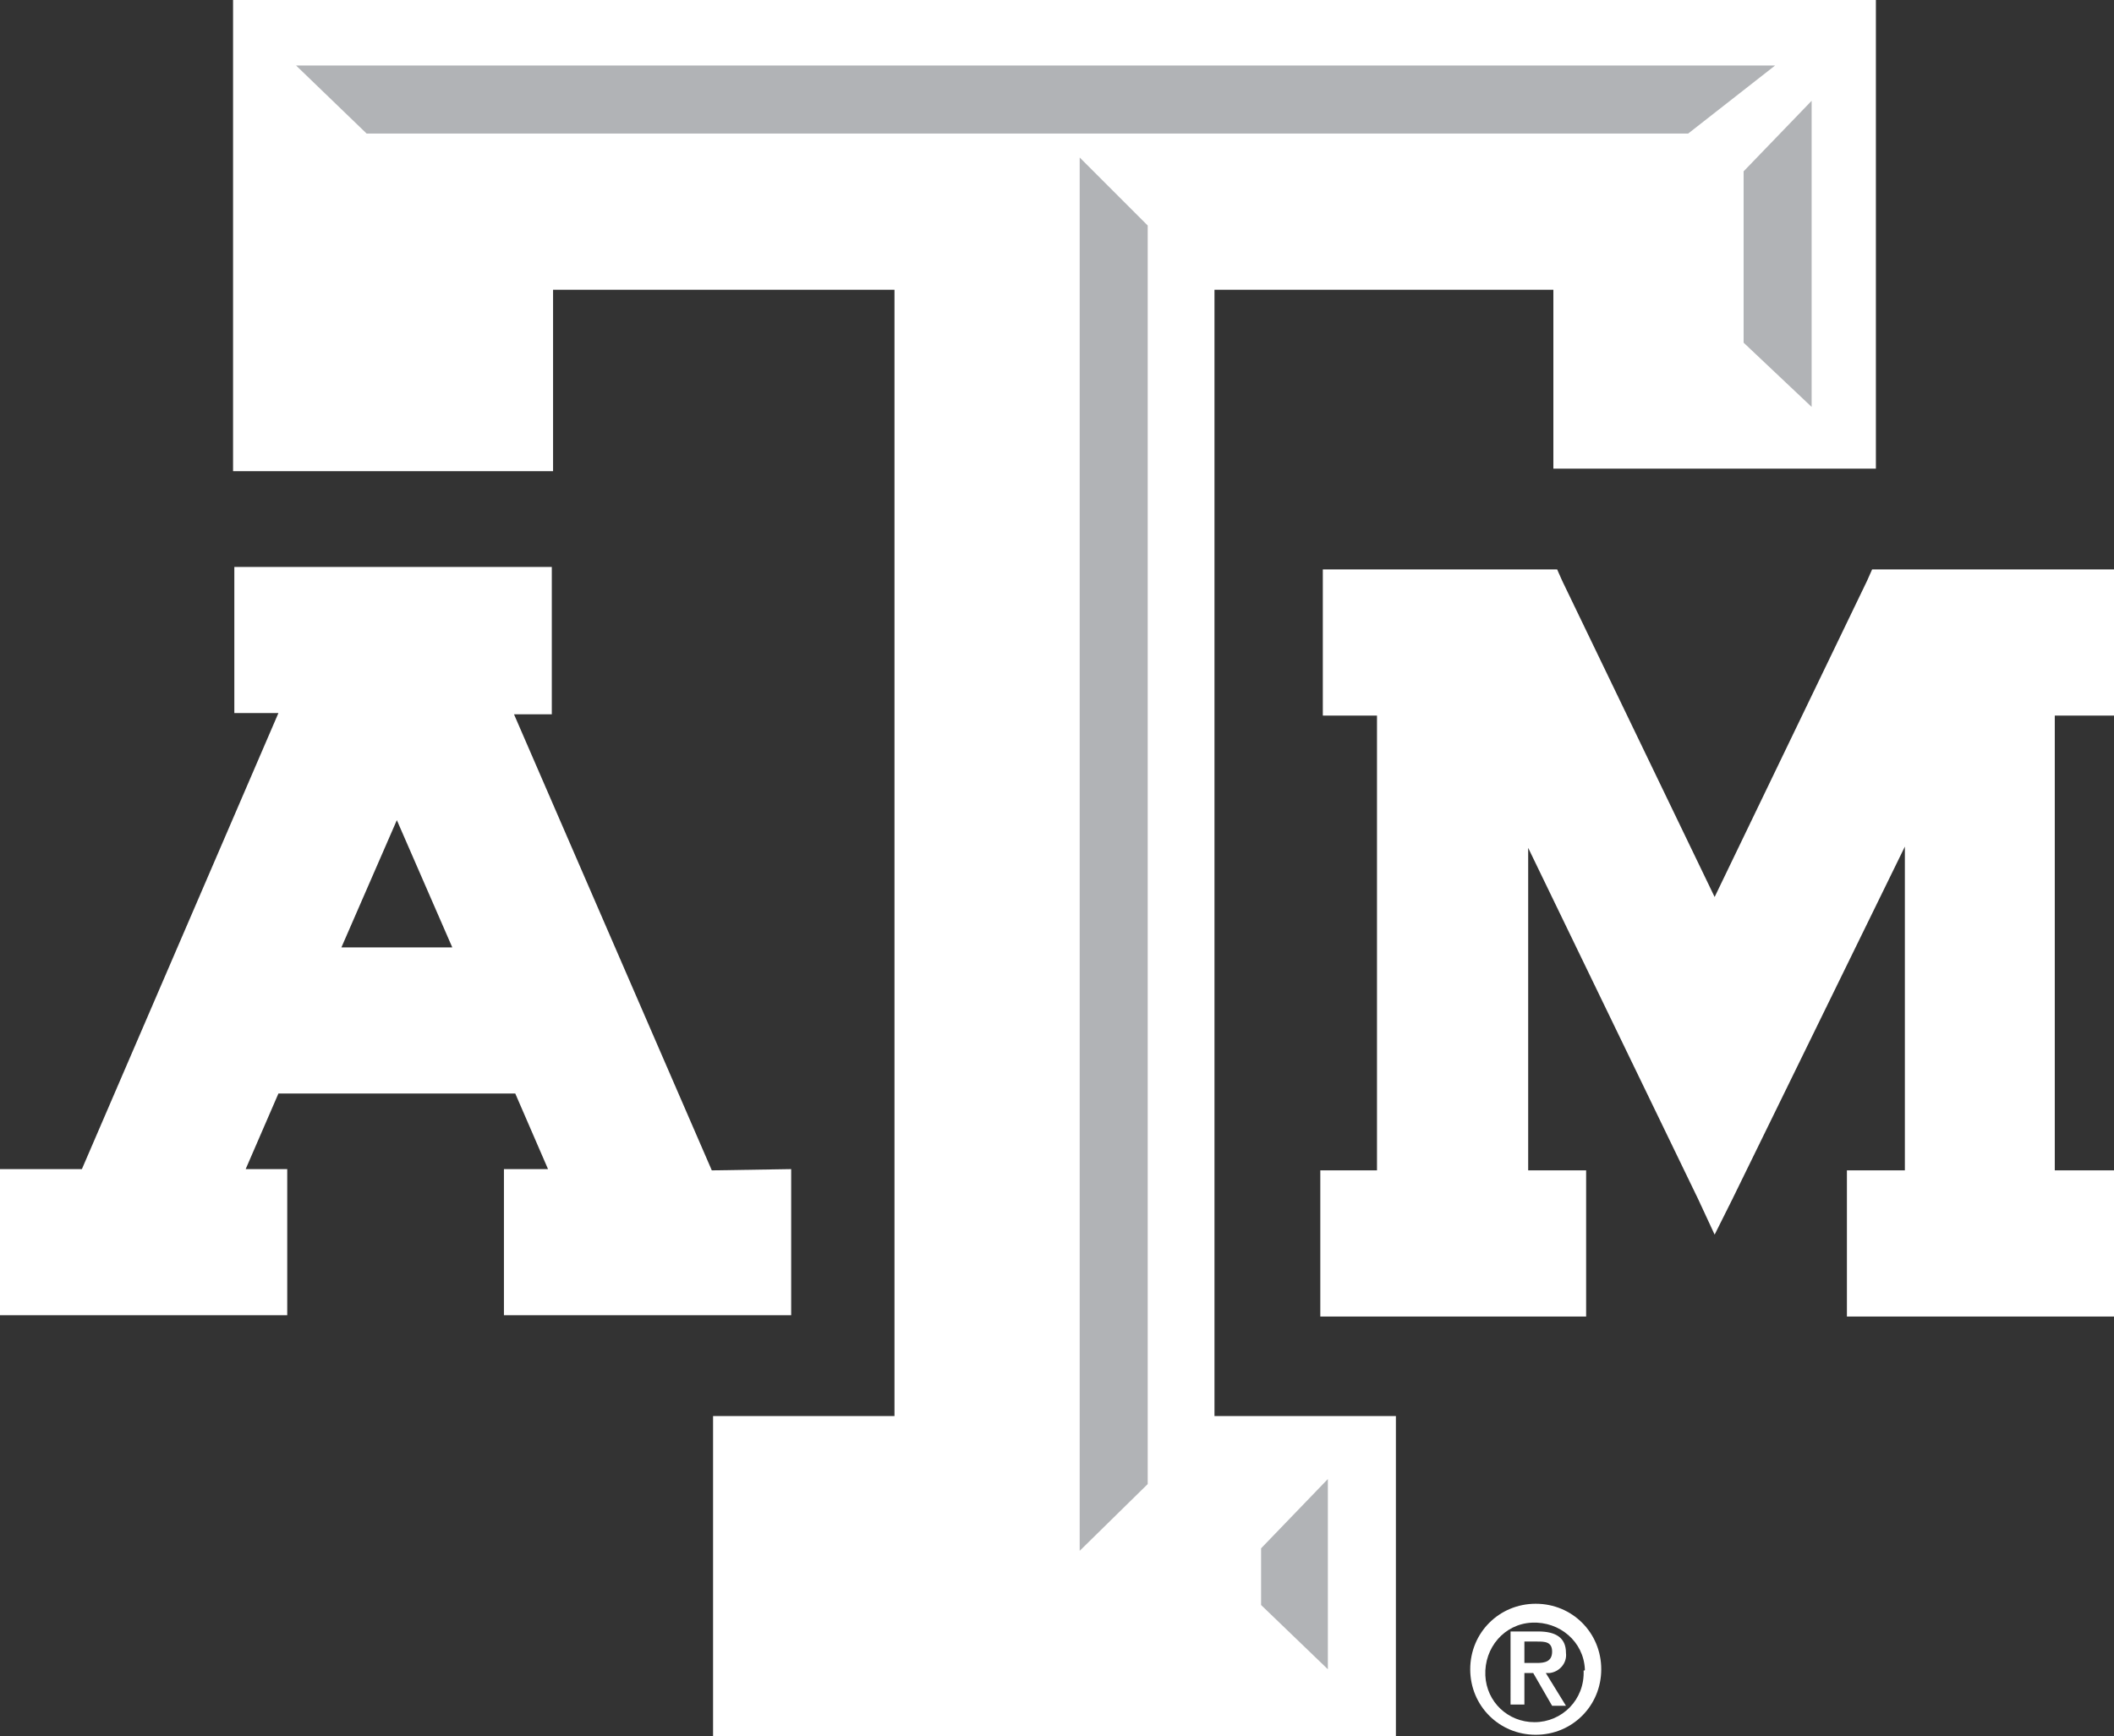 <?xml version="1.0" encoding="utf-8"?>
<!-- Generator: Adobe Illustrator 23.1.1, SVG Export Plug-In . SVG Version: 6.00 Build 0)  -->
<svg version="1.1" id="Layer_1" xmlns="http://www.w3.org/2000/svg" xmlns:xlink="http://www.w3.org/1999/xlink" x="0px" y="0px"
	 viewBox="0 0 167.8 137.8" style="enable-background:new 0 0 167.8 137.8;" xml:space="preserve">
<rect x="0" y="0" width="167.8" height="137.8" fill="#333333" stroke="none"/>
<style type="text/css">
	.st0{fill:#FFFFFF;}
	.st1{fill:#B1B3B6;}
</style>
<title>Artboard 2</title>
<g>
	<polygon class="st0" points="166.3,45.2 149.6,45.2 148.6,45.2 148.2,46.1 136.1,71.2 124,46.1 123.6,45.2 122.6,45.2 106.5,45.2 
		105,45.2 105,46.7 105,55.3 105,56.8 106.5,56.8 109.3,56.8 109.3,92.9 106.3,92.9 104.8,92.9 104.8,94.4 104.8,103 104.8,104.5 
		106.3,104.5 124.4,104.5 125.9,104.5 125.9,103 125.9,94.4 125.9,92.9 124.4,92.9 121.3,92.9 121.3,67.3 134.8,95.2 136.1,98 
		137.5,95.2 151.2,67.2 151.2,92.9 148.2,92.9 146.6,92.9 146.6,94.4 146.6,103 146.6,104.5 148.2,104.5 166.3,104.5 167.8,104.5 
		167.8,103 167.8,94.4 167.8,92.9 166.3,92.9 163.1,92.9 163.1,56.8 166.3,56.8 167.8,56.8 167.8,55.3 167.8,46.7 167.8,45.2 	"/>
	<path class="st0" d="M62.8,92.8v11.6H40V92.8h3.5l-2.6-6H22.1l-2.6,6h3.3v11.6H0V92.8h6.5l15.6-36.2h-3.5V45h25.2v11.7h-3
		l15.7,36.2L62.8,92.8L62.8,92.8z M31.5,65.1l-4.4,10.1h8.8L31.5,65.1z"/>
	<polygon class="st0" points="147.1,0 20.3,0 18.5,0 18.5,1.8 18.5,35.6 18.5,37.4 20.3,37.4 42.2,37.4 43.9,37.4 43.9,35.6 
		43.9,23 71,23 71,112.4 58.4,112.4 56.6,112.4 56.6,114.1 56.6,136 56.6,137.8 58.4,137.8 109,137.8 110.8,137.8 110.8,136 
		110.8,114.1 110.8,112.4 109,112.4 96.4,112.4 96.4,23 123.3,23 123.3,35.5 123.3,37.2 125.1,37.2 147.1,37.2 148.9,37.2 
		148.9,35.5 148.9,1.8 148.9,0 	"/>
	<polygon class="st1" points="100.1,122.9 105.4,117.4 105.4,132.5 100.1,127.4 	"/>
	<polygon class="st1" points="91.1,117.8 85.7,123.1 85.7,12.5 91.1,17.9 	"/>
	<polygon class="st1" points="29.1,10.6 23.5,5.2 140.9,5.2 134,10.6 	"/>
	<polygon class="st1" points="143.8,32.3 138.4,27.2 138.4,13.6 143.8,8 	"/>
	<path class="st0" d="M116.7,132.5c0-2.9,2.3-5.2,5.2-5.2s5.2,2.3,5.2,5.2c0,2.9-2.3,5.2-5.2,5.2l0,0
		C119,137.7,116.7,135.4,116.7,132.5z M125.8,132.5c-0.1-2.2-2-3.8-4.2-3.7s-3.8,2-3.7,4.2c0.1,2.1,1.8,3.7,3.9,3.7
		c2.2,0,4-1.8,3.9-4.1C125.8,132.6,125.8,132.6,125.8,132.5z M119.9,129.5h2.2c1.4,0,2.2,0.5,2.2,1.7c0.1,0.8-0.5,1.5-1.3,1.6
		c-0.1,0-0.2,0-0.3,0l1.6,2.6h-1.1l-1.5-2.6H121v2.5h-1.1L119.9,129.5z M121,132h1c0.6,0,1.2-0.1,1.2-0.9s-0.6-0.8-1.2-0.8h-1
		L121,132z"/>
</g>
</svg>
